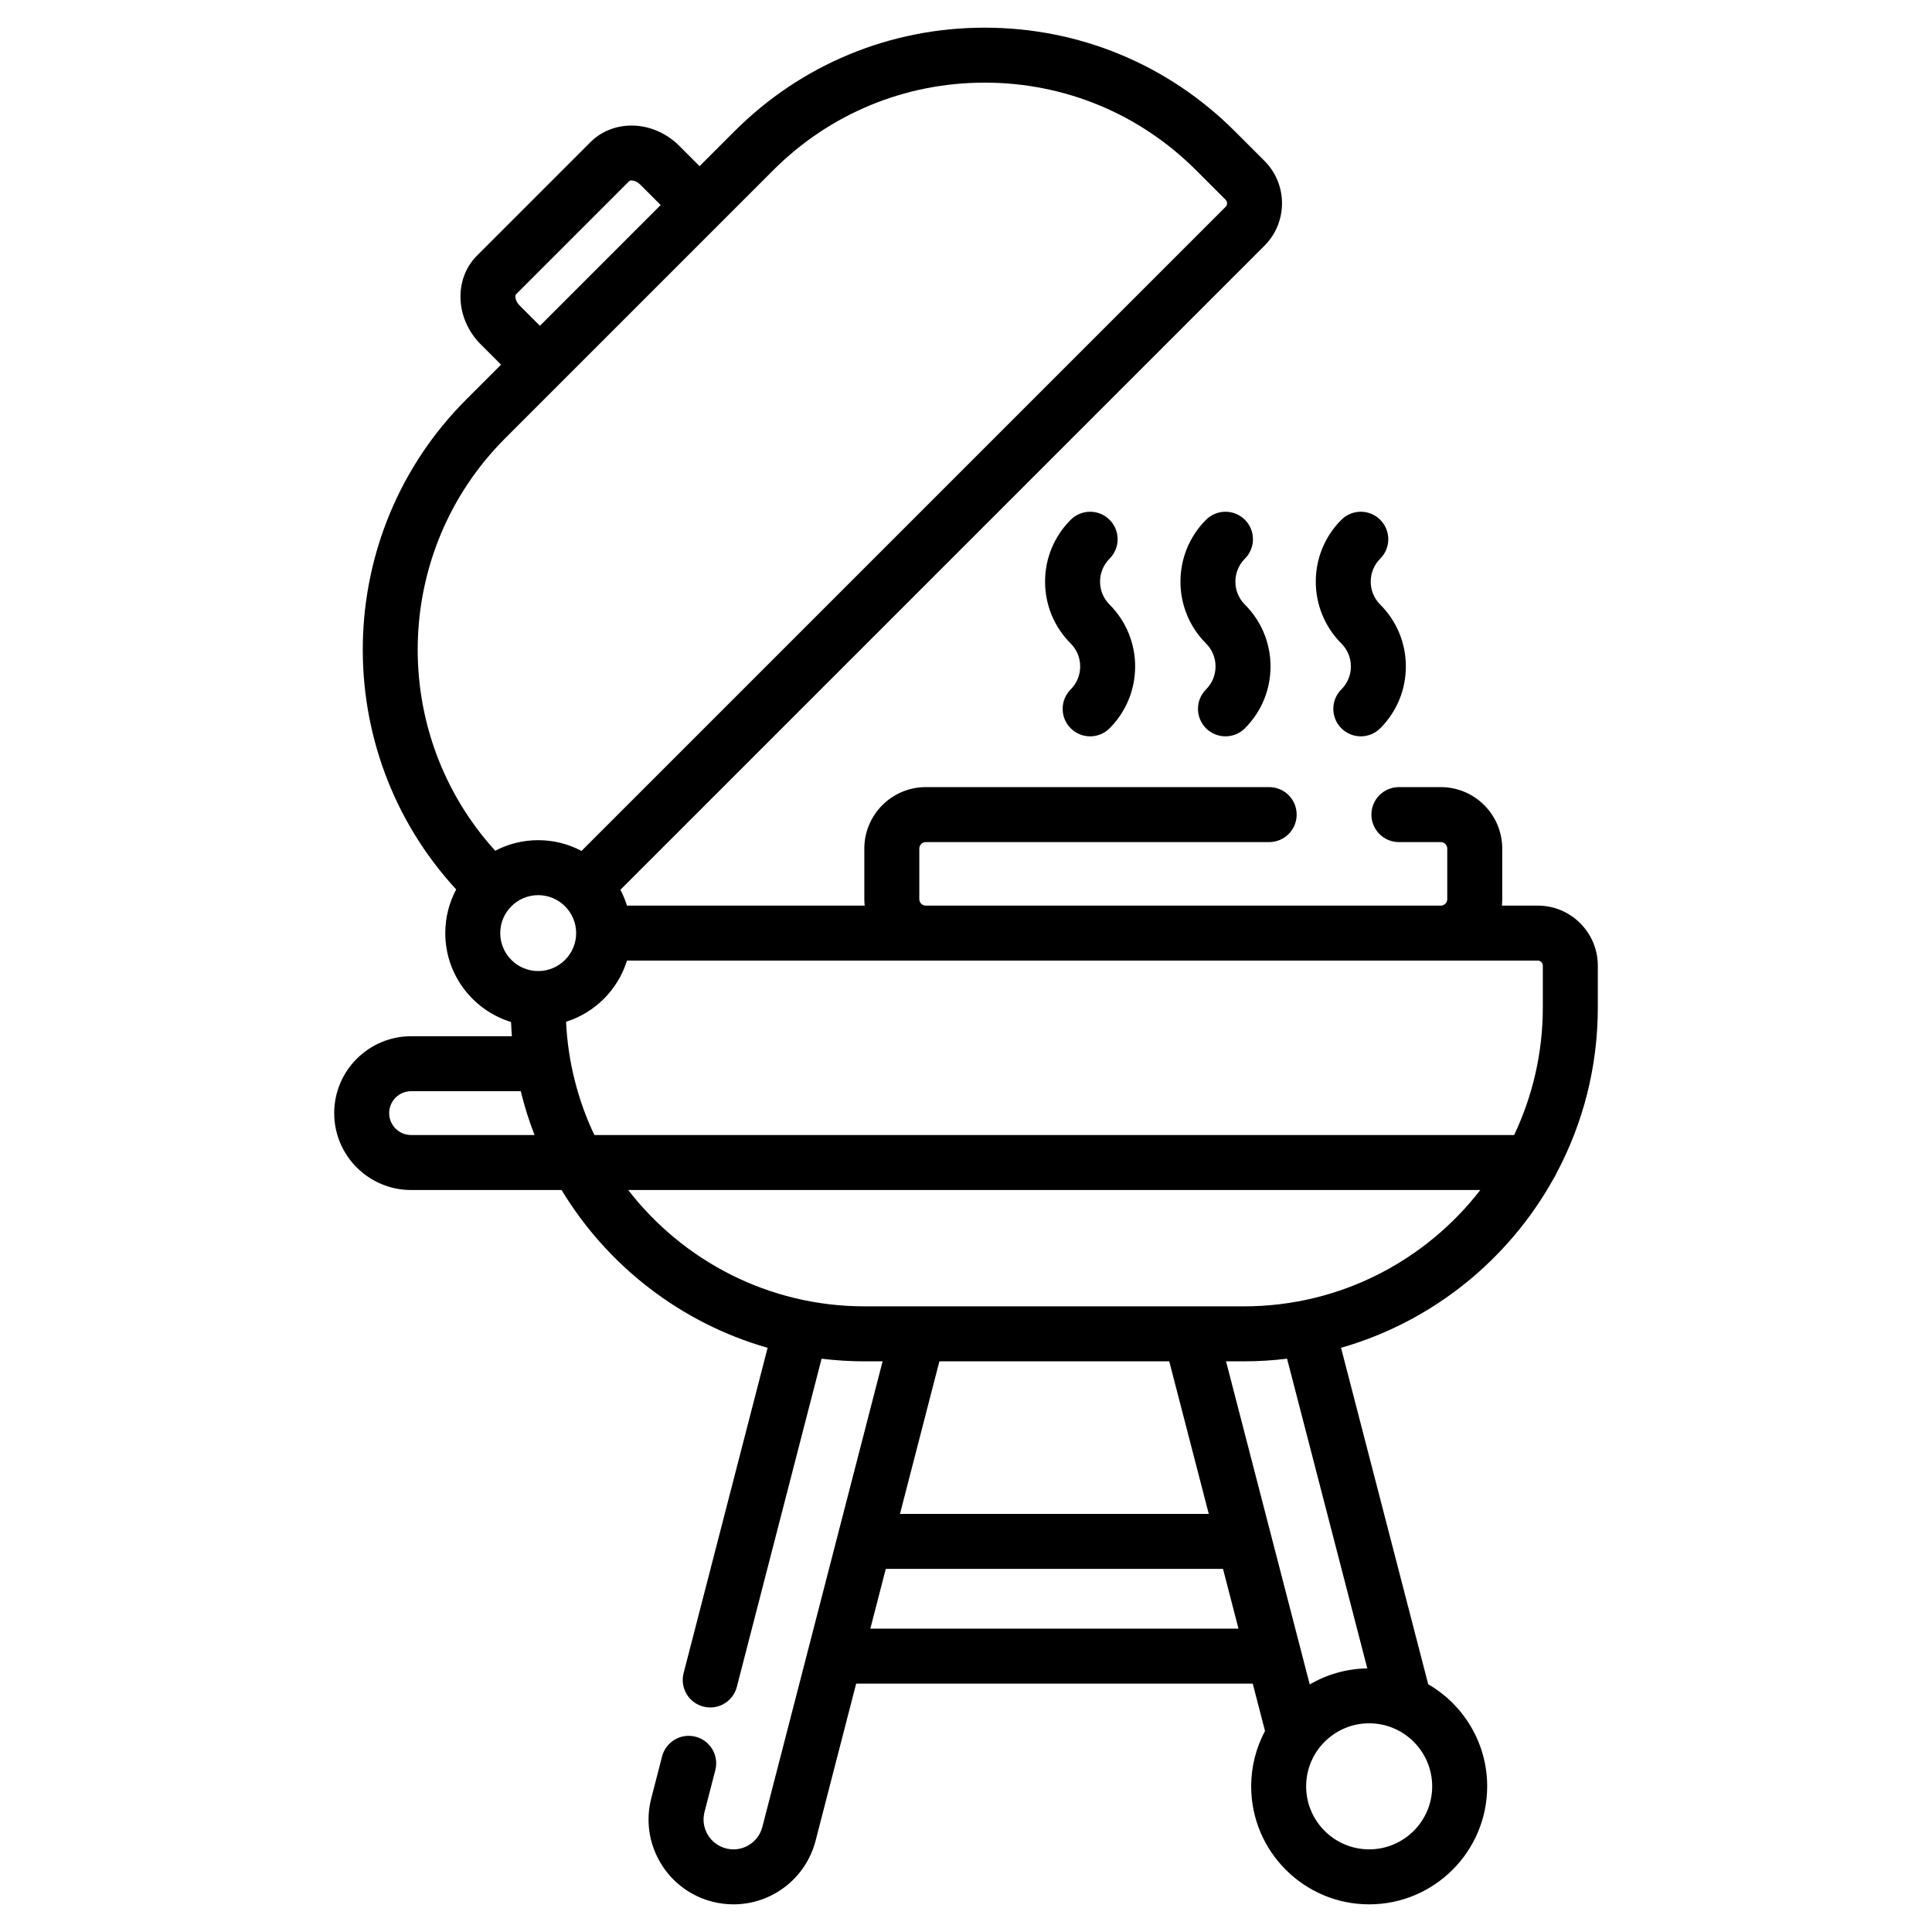 <?xml version="1.0" encoding="utf-8"?>
<!-- Generator: Adobe Illustrator 15.1.0, SVG Export Plug-In . SVG Version: 6.00 Build 0)  -->
<!DOCTYPE svg PUBLIC "-//W3C//DTD SVG 1.1//EN" "http://www.w3.org/Graphics/SVG/1.1/DTD/svg11.dtd">
<svg version="1.1" id="Capa_1" xmlns="http://www.w3.org/2000/svg" xmlns:xlink="http://www.w3.org/1999/xlink" x="0px" y="0px"
	 width="575px" height="575px" viewBox="18.5 108.5 575 575" enable-background="new 18.5 108.5 575 575" xml:space="preserve">
<g>
	<g>
		<path d="M348.73,288.441c-1.826-1.825-2.831-4.252-2.831-6.834c0-2.582,1.005-5.009,2.831-6.834c3.194-3.195,3.194-8.376,0-11.571
			c-3.196-3.195-8.376-3.194-11.571,0c-4.916,4.916-7.624,11.453-7.624,18.406c0,6.954,2.708,13.49,7.623,18.406
			c3.769,3.769,3.769,9.902,0.001,13.671c-3.193,3.194-3.193,8.375,0.002,11.57c1.597,1.597,3.691,2.397,5.785,2.397
			c2.092,0,4.187-0.799,5.784-2.397C358.879,315.104,358.879,298.591,348.73,288.441z"/>
	</g>
</g>
<g>
	<g>
		<path d="M429.284,288.441c-1.825-1.826-2.83-4.253-2.83-6.835c0-2.582,1.005-5.009,2.83-6.835c3.195-3.195,3.195-8.376,0-11.571
			c-3.194-3.195-8.376-3.195-11.57,0c-10.147,10.148-10.147,26.662,0,36.811c1.826,1.827,2.832,4.254,2.832,6.837
			c0,2.582-1.006,5.009-2.832,6.834c-3.195,3.195-3.195,8.376,0,11.571c1.598,1.597,3.691,2.396,5.785,2.396
			s4.188-0.799,5.785-2.396c4.917-4.917,7.625-11.453,7.625-18.405S434.199,293.357,429.284,288.441z"/>
	</g>
</g>
<g>
	<g>
		<path d="M476.18,378.029H465.49c0.067-0.634,0.104-1.276,0.104-1.928v-15.049c0-10.085-8.206-18.292-18.291-18.292h-12.463
			c-4.519,0-8.182,3.664-8.182,8.182c0,4.519,3.663,8.182,8.182,8.182h12.463c1.063,0,1.928,0.864,1.928,1.928v15.049
			c0,1.063-0.865,1.928-1.928,1.928H294.031c-1.062,0-1.928-0.864-1.928-1.928v-15.049c0-1.063,0.865-1.928,1.928-1.928H396.23
			c4.519,0,8.182-3.663,8.182-8.182c0-4.518-3.663-8.182-8.182-8.182H294.031c-10.085,0-18.291,8.205-18.291,18.292v15.049
			c0,0.651,0.038,1.294,0.104,1.928h-70.742c-0.51-1.641-1.172-3.214-1.962-4.709l191.69-191.69c6.962-6.962,6.962-18.289,0-25.25
			l-8.793-8.794c-19.895-19.895-46.348-30.852-74.485-30.852c-28.137,0-54.59,10.957-74.485,30.853l-10.36,10.36l-6.059-6.059
			c-7.582-7.582-19.433-8.067-26.421-1.08l-33.743,33.743c-6.987,6.987-6.502,18.84,1.08,26.421l6.059,6.059l-10.361,10.361
			c-40.042,40.042-41.026,104.556-2.99,145.825c-2.072,3.877-3.25,8.3-3.25,12.994c0,12.439,8.255,22.986,19.575,26.453
			c0.058,1.42,0.141,2.834,0.255,4.239h-30.005c-12.618,0-22.884,10.266-22.884,22.884c0,12.616,10.266,22.882,22.884,22.882h44.789
			c13.629,22.534,35.458,39.579,61.322,46.964l-25.004,96.814c-1.13,4.375,1.501,8.837,5.875,9.967
			c0.687,0.178,1.375,0.262,2.052,0.262c3.641,0,6.963-2.449,7.916-6.137l25.223-97.661c4.203,0.512,8.48,0.78,12.819,0.78h5.342
			l-35.79,138.574c-1.014,3.928-4.549,6.671-8.596,6.671c-0.747,0-1.499-0.097-2.234-0.287c-2.299-0.594-4.229-2.048-5.435-4.094
			c-1.205-2.045-1.543-4.438-0.949-6.736l3.214-12.444c1.13-4.376-1.501-8.838-5.875-9.968c-4.379-1.13-8.838,1.5-9.968,5.875
			l-3.214,12.445c-1.686,6.53-0.729,13.327,2.697,19.14c3.425,5.811,8.908,9.939,15.438,11.626c2.07,0.535,4.2,0.808,6.328,0.808
			c11.508,0,21.559-7.791,24.44-18.942l12.074-46.749h118.029l3.652,14.097c-2.624,4.916-4.116,10.524-4.116,16.477
			c0,19.364,15.753,35.119,35.118,35.119s35.12-15.755,35.12-35.119c0-12.968-7.07-24.308-17.553-30.391l-25.94-100.134
			c27.201-7.775,49.932-26.239,63.354-50.534c0.311-0.456,0.575-0.945,0.789-1.459c7.832-14.721,12.278-31.504,12.278-49.31v-12.436
			C494.036,386.038,486.026,378.029,476.18,378.029z M172.052,196.121l33.742-33.742c0.338-0.336,1.926-0.277,3.281,1.079
			l6.059,6.059l-35.943,35.943l-6.059-6.059c-1.035-1.034-1.212-2.063-1.242-2.457C171.864,196.569,171.927,196.247,172.052,196.121
			z M168.83,238.962l79.806-79.806c16.806-16.805,39.15-26.06,62.915-26.06c23.766,0,46.109,9.255,62.915,26.06l8.794,8.793
			c0.581,0.582,0.581,1.528,0,2.11L191.569,361.75c-3.852-2.039-8.238-3.198-12.891-3.198c-4.613,0-8.962,1.141-12.79,3.146
			C134.175,326.822,135.152,272.641,168.83,238.962z M140.842,446.305c-3.594,0-6.521-2.924-6.521-6.519s2.925-6.521,6.521-6.521
			h32.647c1.088,4.465,2.459,8.817,4.097,13.039H140.842z M178.678,397.506c-6.229,0-11.296-5.068-11.296-11.295
			c0-6.229,5.068-11.296,11.296-11.296c6.229,0,11.296,5.068,11.296,11.296C189.976,392.439,184.907,397.506,178.678,397.506z
			 M277.532,593.21l4.592-17.78H382.49l4.605,17.78H277.532z M286.351,559.066l11.728-45.409h68.41l11.764,45.409H286.351z
			 M444.746,640.146c0,10.343-8.414,18.757-18.758,18.757c-10.341,0-18.755-8.414-18.755-18.757
			c0-10.342,8.414-18.756,18.755-18.756C436.332,621.39,444.746,629.804,444.746,640.146z M425.431,605.04
			c-6.237,0.099-12.082,1.827-17.128,4.784l-24.913-96.166h5.308c4.352,0,8.643-0.271,12.856-0.785L425.431,605.04z
			 M388.698,497.294H275.836c-28.606,0-54.086-13.584-70.373-34.626h253.608C442.783,483.71,417.305,497.294,388.698,497.294z
			 M469.137,446.305H195.396c-4.889-10.31-7.856-21.697-8.428-33.706c8.632-2.717,15.451-9.561,18.133-18.208H476.18
			c0.823,0,1.492,0.669,1.492,1.492v12.436h0.001C477.673,421.902,474.602,434.777,469.137,446.305z"/>
	</g>
</g>
<g>
	<g>
		<path d="M389.007,288.442c-1.825-1.826-2.831-4.253-2.831-6.836c0-2.582,1.006-5.009,2.831-6.835c3.195-3.195,3.195-8.375,0-11.57
			c-3.194-3.196-8.376-3.196-11.569,0c-10.149,10.148-10.149,26.662,0,36.81c1.826,1.826,2.832,4.253,2.832,6.836
			c0,2.582-1.006,5.009-2.832,6.834c-3.195,3.197-3.195,8.376-0.001,11.572c1.598,1.597,3.691,2.397,5.785,2.397
			s4.188-0.799,5.785-2.396c4.916-4.917,7.624-11.453,7.624-18.405C396.631,299.896,393.923,293.359,389.007,288.442z"/>
	</g>
</g>
</svg>
